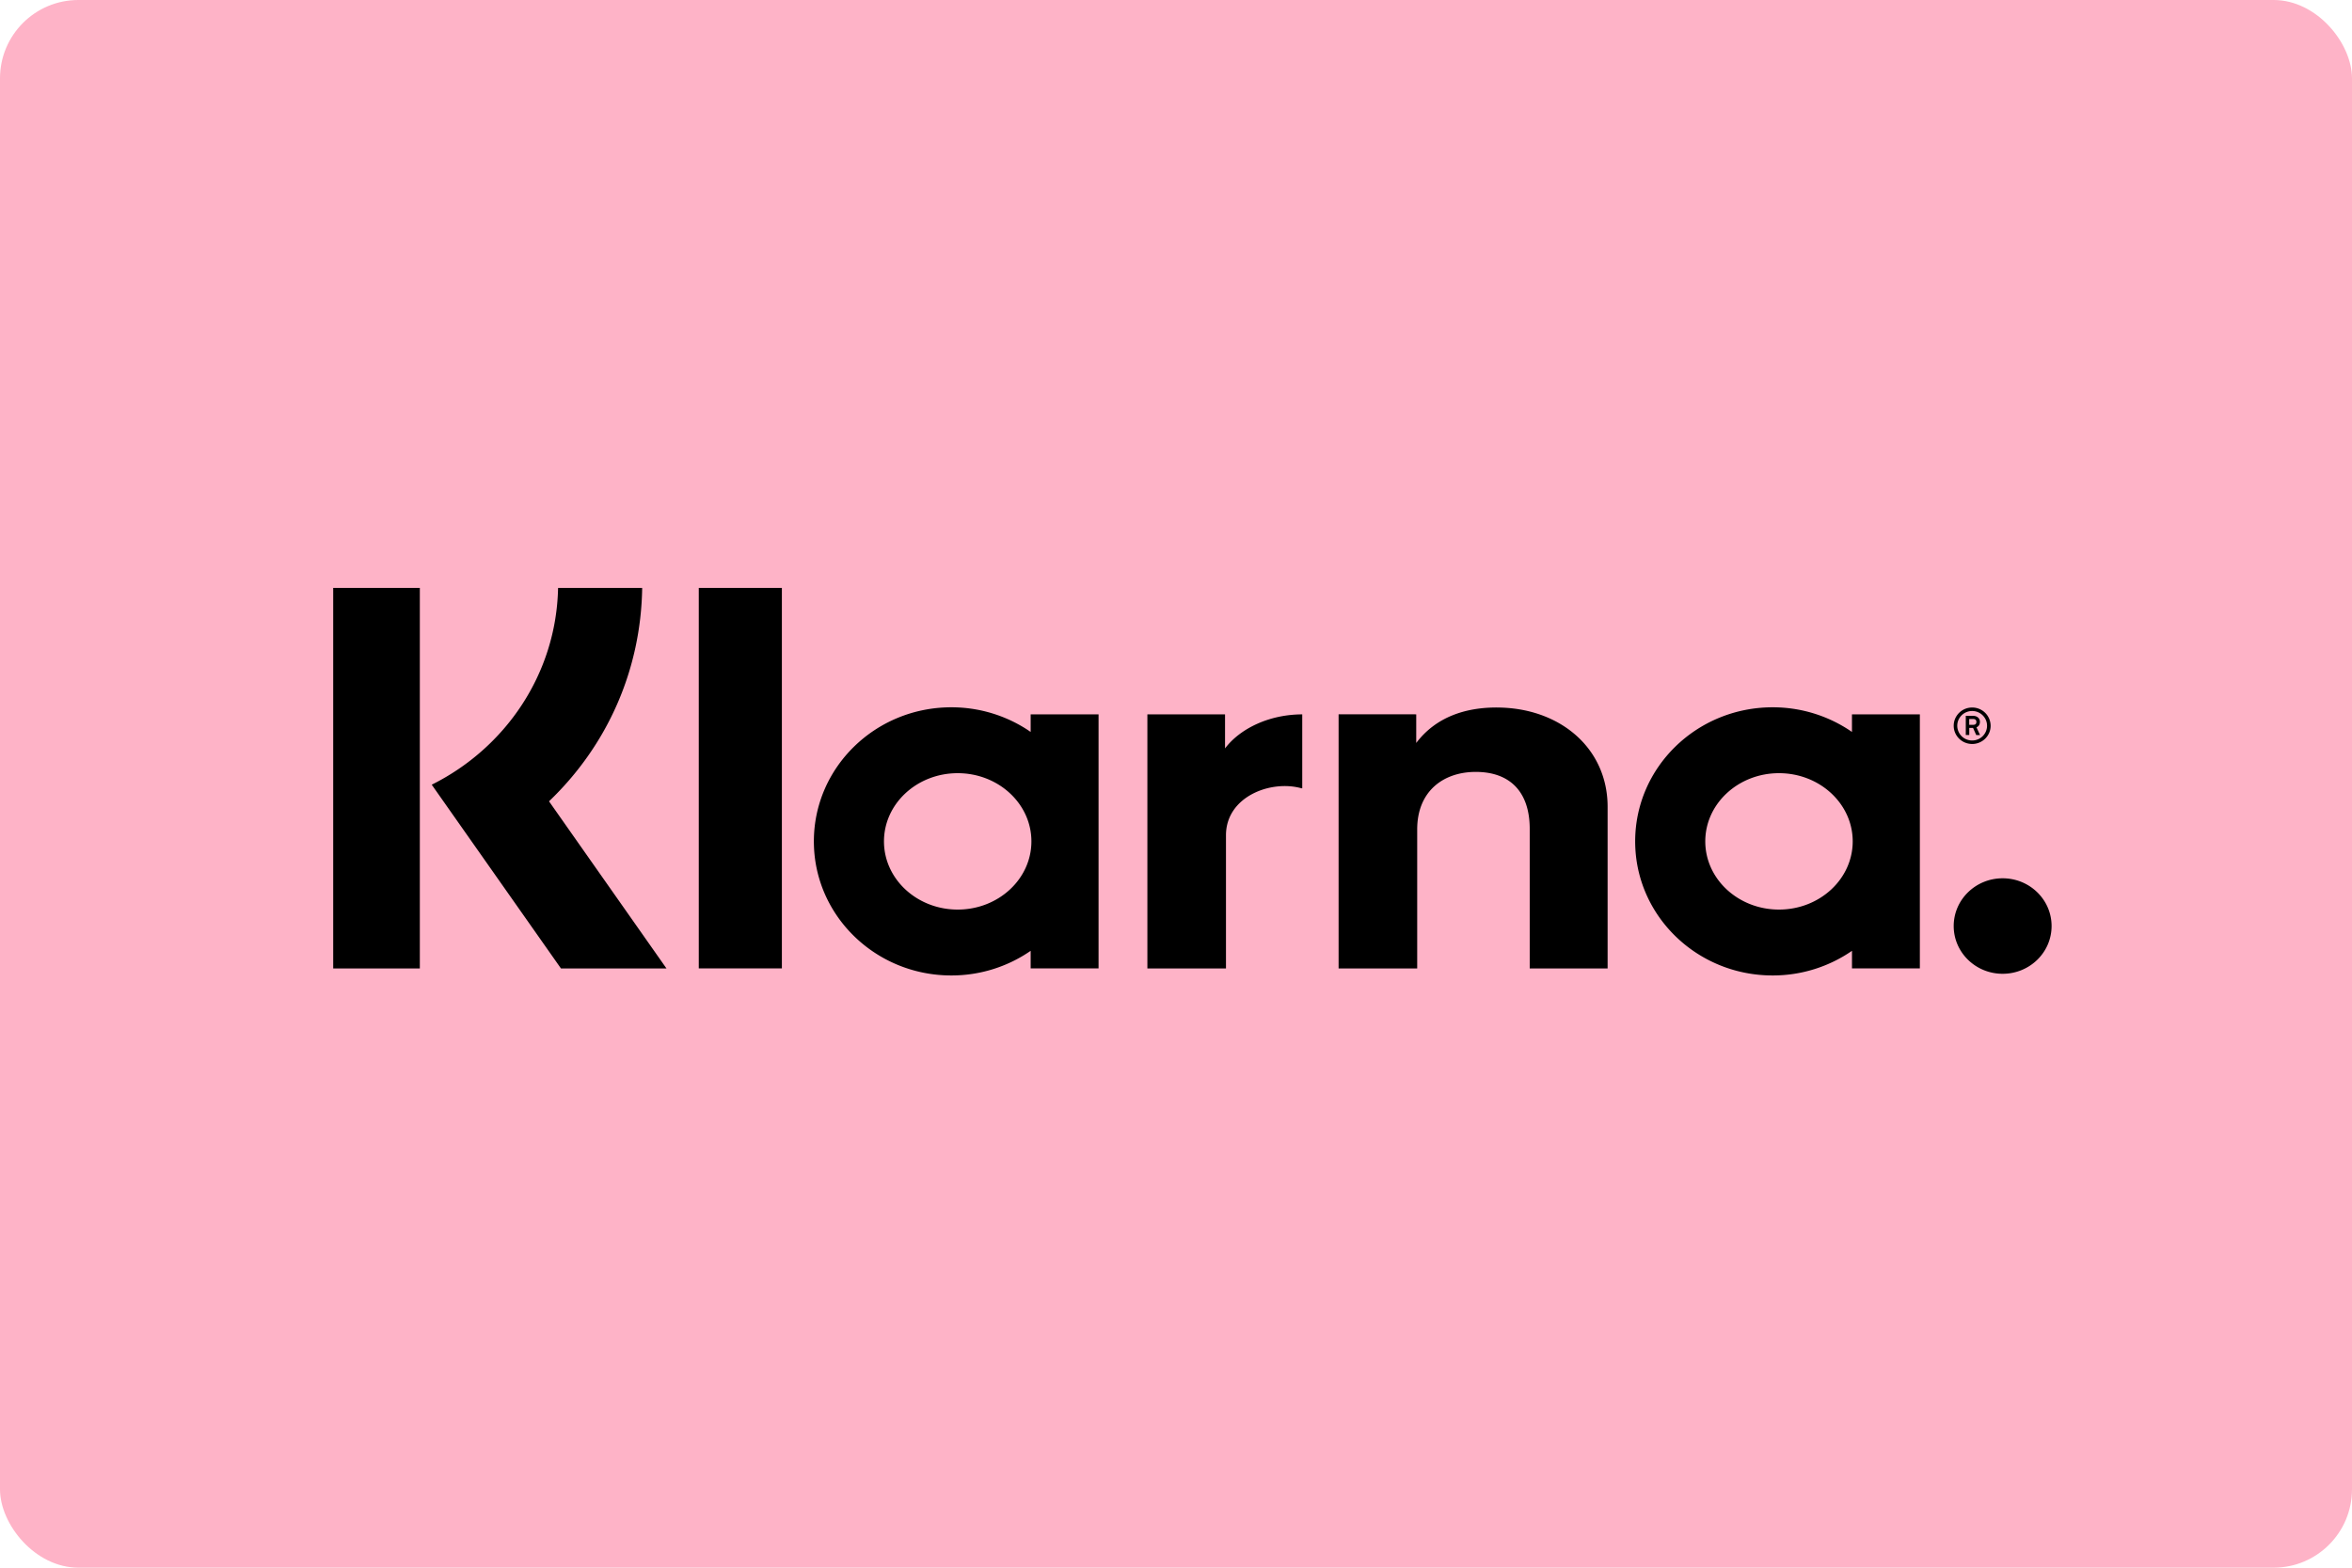<svg xmlns="http://www.w3.org/2000/svg" width="120" height="80"><g fill="none" fill-rule="evenodd"><rect width="120" height="80" fill="#FEB3C7" rx="4"/><path fill="#000" d="M35.652 49.419h4.24V30h-4.24V49.42Zm26.85-11.229v-1.737H58.54V49.42h4.01v-6.795c0-1.972 2.28-2.837 3.844-2.4.015.005.03.002.047.002v-3.772c-1.642 0-3.151.696-3.939 1.736Zm-13.64 8.226c-2.078 0-3.761-1.558-3.761-3.48s1.683-3.48 3.76-3.48c2.078 0 3.762 1.558 3.762 3.48s-1.684 3.48-3.761 3.48Zm3.723-9.065a7.098 7.098 0 0 0-4.05-1.257c-3.872 0-7.011 3.063-7.011 6.842 0 3.779 3.14 6.842 7.012 6.842a7.1 7.1 0 0 0 4.049-1.257v.898h3.464V36.453h-3.464v.898Zm23.772-1.247c-1.59 0-3.094.481-4.1 1.81v-1.46h-.053v-.002h-3.7v.001h-.208V49.42h4.01v-7.092c0-1.972 1.355-2.937 2.987-2.937 1.749 0 2.754 1.019 2.754 2.91v7.119h3.974v-8.245c0-3.018-2.459-5.07-5.664-5.07Zm25.82 8.716c-1.38 0-2.498 1.09-2.498 2.437 0 1.345 1.118 2.436 2.497 2.436 1.38 0 2.497-1.09 2.497-2.436 0-1.346-1.118-2.437-2.497-2.437Zm-11.412 1.596c-2.078 0-3.761-1.558-3.761-3.48s1.683-3.48 3.76-3.48c2.078 0 3.762 1.558 3.762 3.48s-1.684 3.48-3.761 3.48Zm3.723-9.065a7.098 7.098 0 0 0-4.049-1.257c-3.873 0-7.012 3.063-7.012 6.842 0 3.779 3.14 6.842 7.012 6.842a7.1 7.1 0 0 0 4.05-1.257v.898h3.463V36.453h-3.464v.898Zm5.982-.661h.193c.121 0 .173.057.173.146 0 .088-.033.153-.173.153h-.193v-.3Zm.003.457h.193l.162.362h.194l-.181-.392c.116-.05.175-.148.175-.281 0-.184-.144-.307-.353-.307h-.368v.978h.178v-.36ZM17 49.42h4.42V30H17V49.42Zm15.764-19.417h-4.291c-.088 4.384-2.684 8.168-6.446 10.04l6.593 9.377h5.384l-5.993-8.529c2.992-2.864 4.692-6.726 4.753-10.888Zm67.855 6.28c.42 0 .761.337.761.752s-.34.752-.76.752a.756.756 0 0 1-.76-.752c0-.415.34-.752.76-.752Zm0 1.683c.521 0 .944-.418.944-.93a.938.938 0 0 0-.944-.931c-.52 0-.94.417-.94.93 0 .513.42.93.94.93Z"/></g></svg>